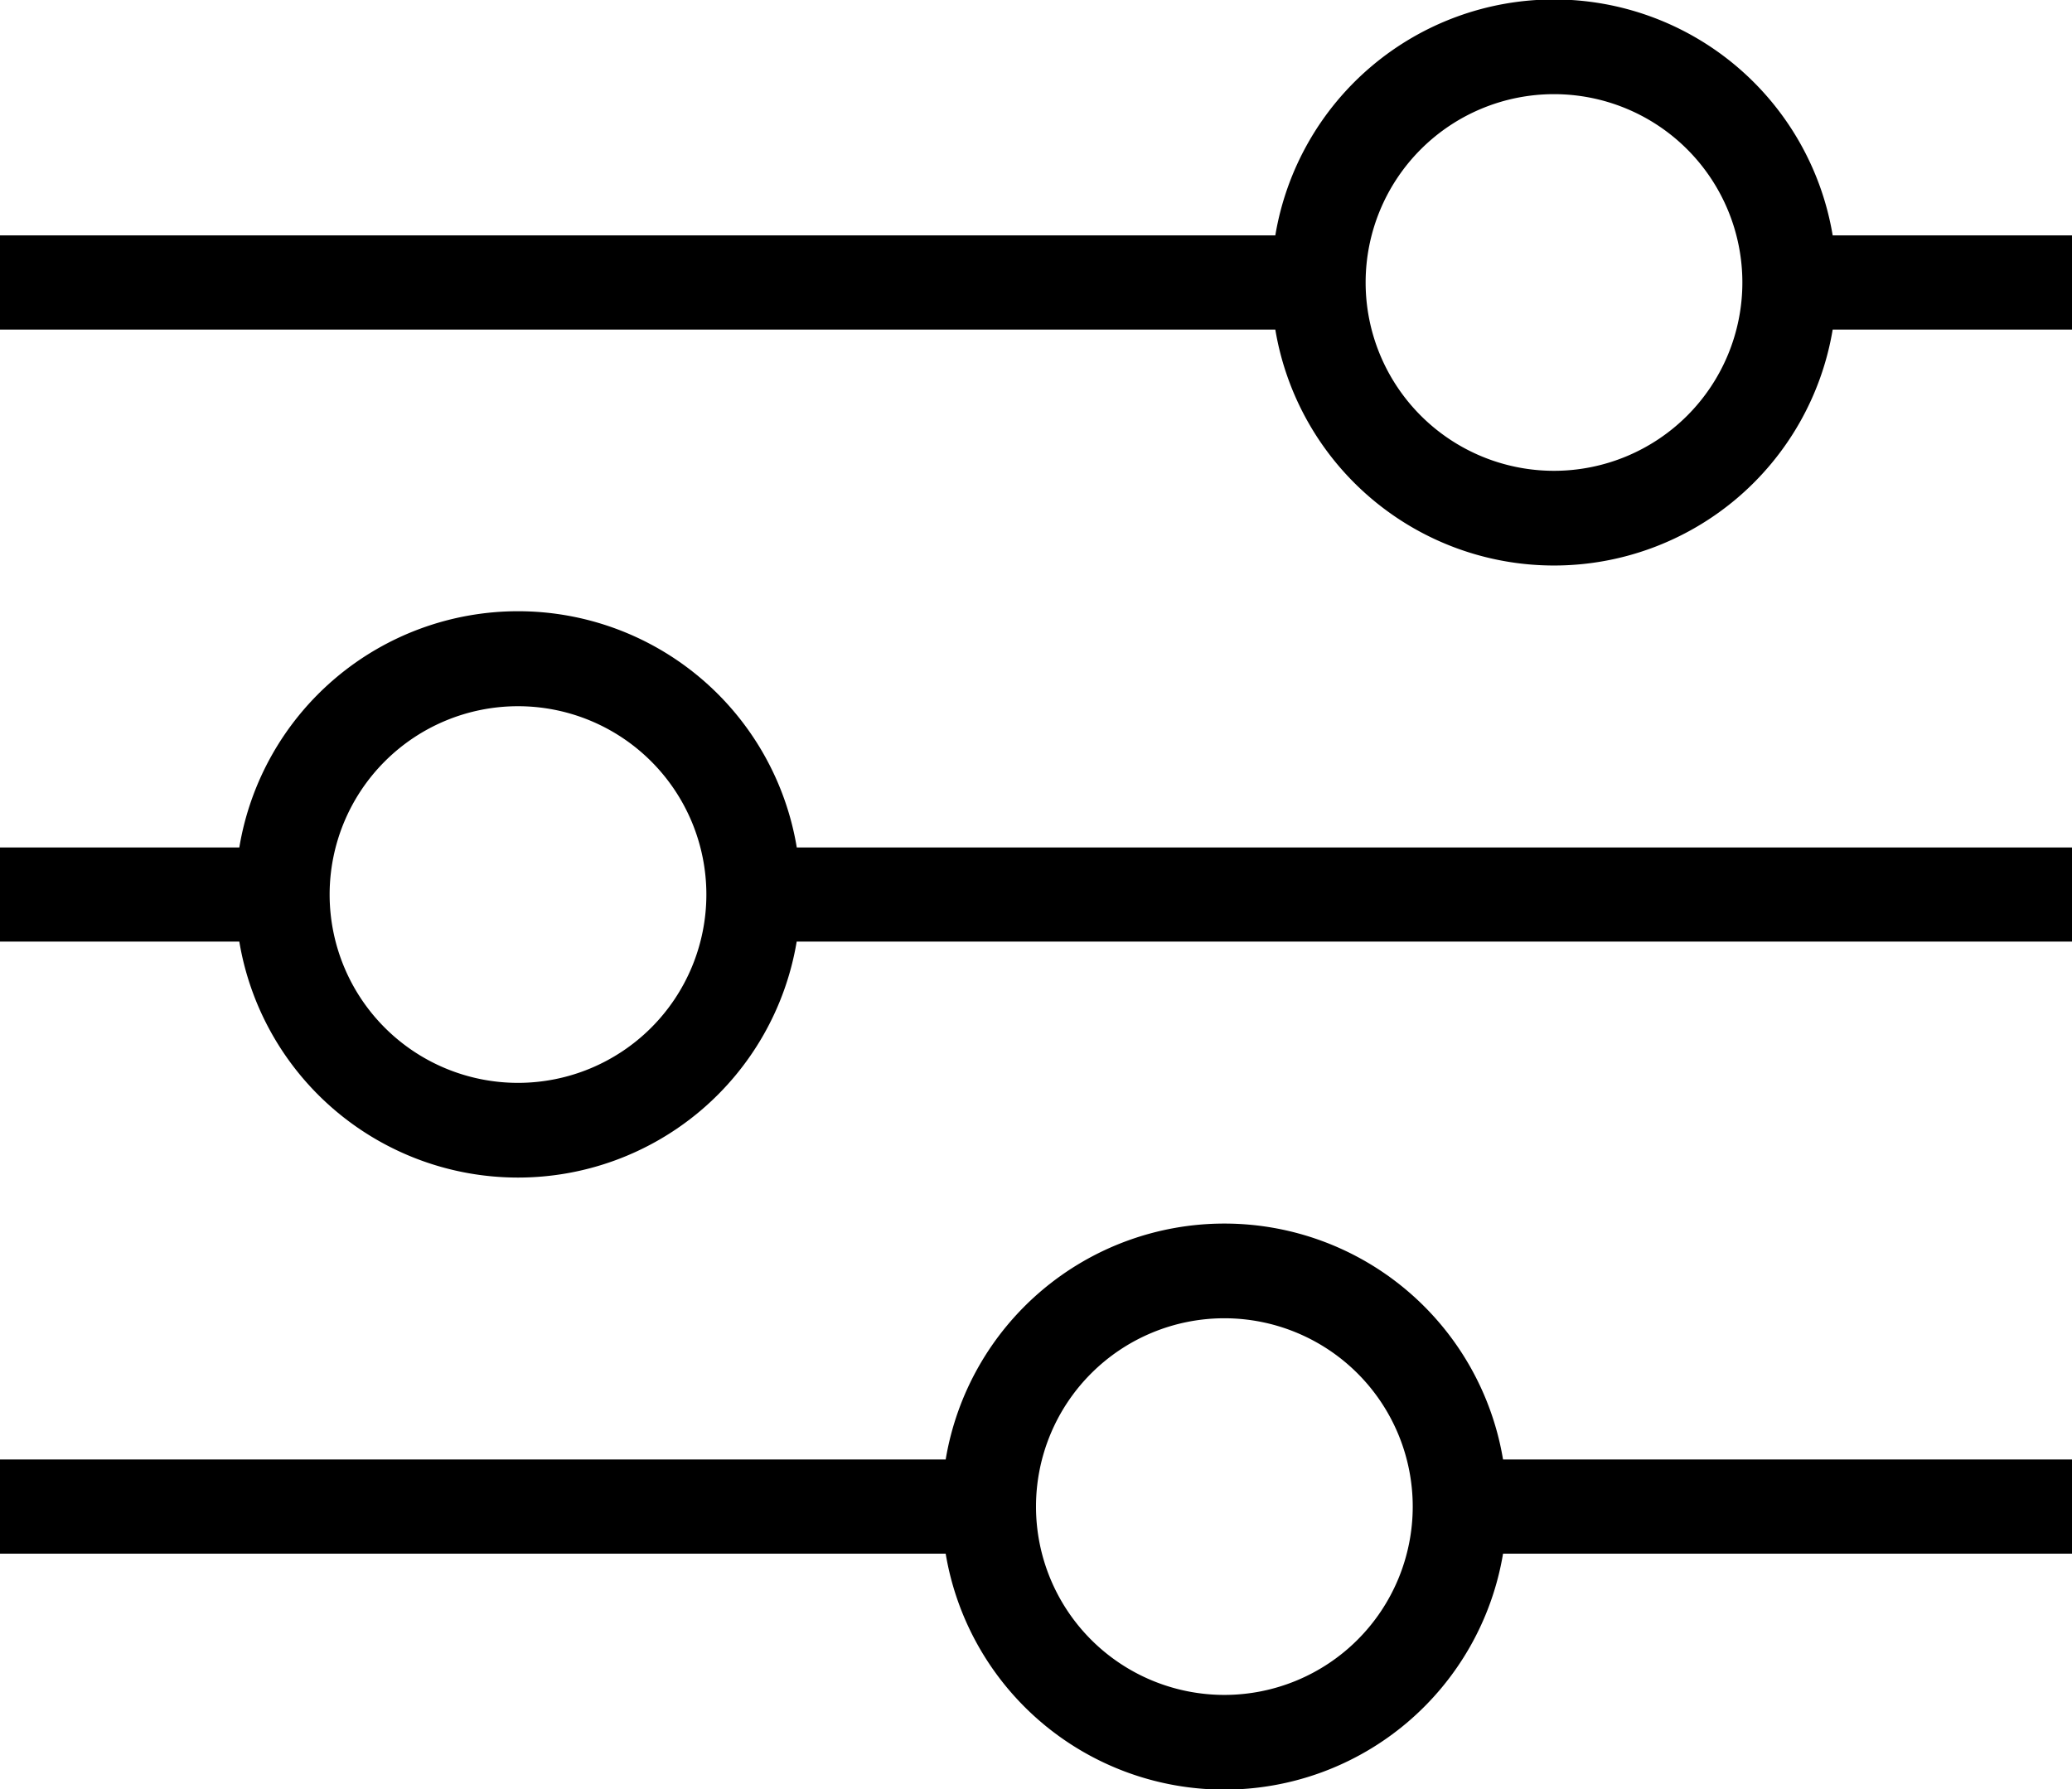 <svg id="icon_filter-new" viewBox="0 0 22 19" xmlns="http://www.w3.org/2000/svg">><path d="M15.959 16.5a3 3 0 0 1-5.918 0H0v-1h10.041a3 3 0 0 1 5.918 0H22v1h-6.041Zm-7.5-6.5a3 3 0 0 1-5.918 0H0V9h2.541A3 3 0 0 1 8.46 9H22v1H8.459Zm11-6.5a3 3 0 0 1-5.918 0H0v-1h13.541a3 3 0 0 1 5.918 0H22v1h-2.541ZM16.5 5a2 2 0 1 0 0-4 2 2 0 0 0 0 4Zm-11 6.5a2 2 0 1 0 0-4 2 2 0 0 0 0 4ZM13 18a2 2 0 1 0 0-4 2 2 0 0 0 0 4Z" fill-rule="evenodd"></path></svg>